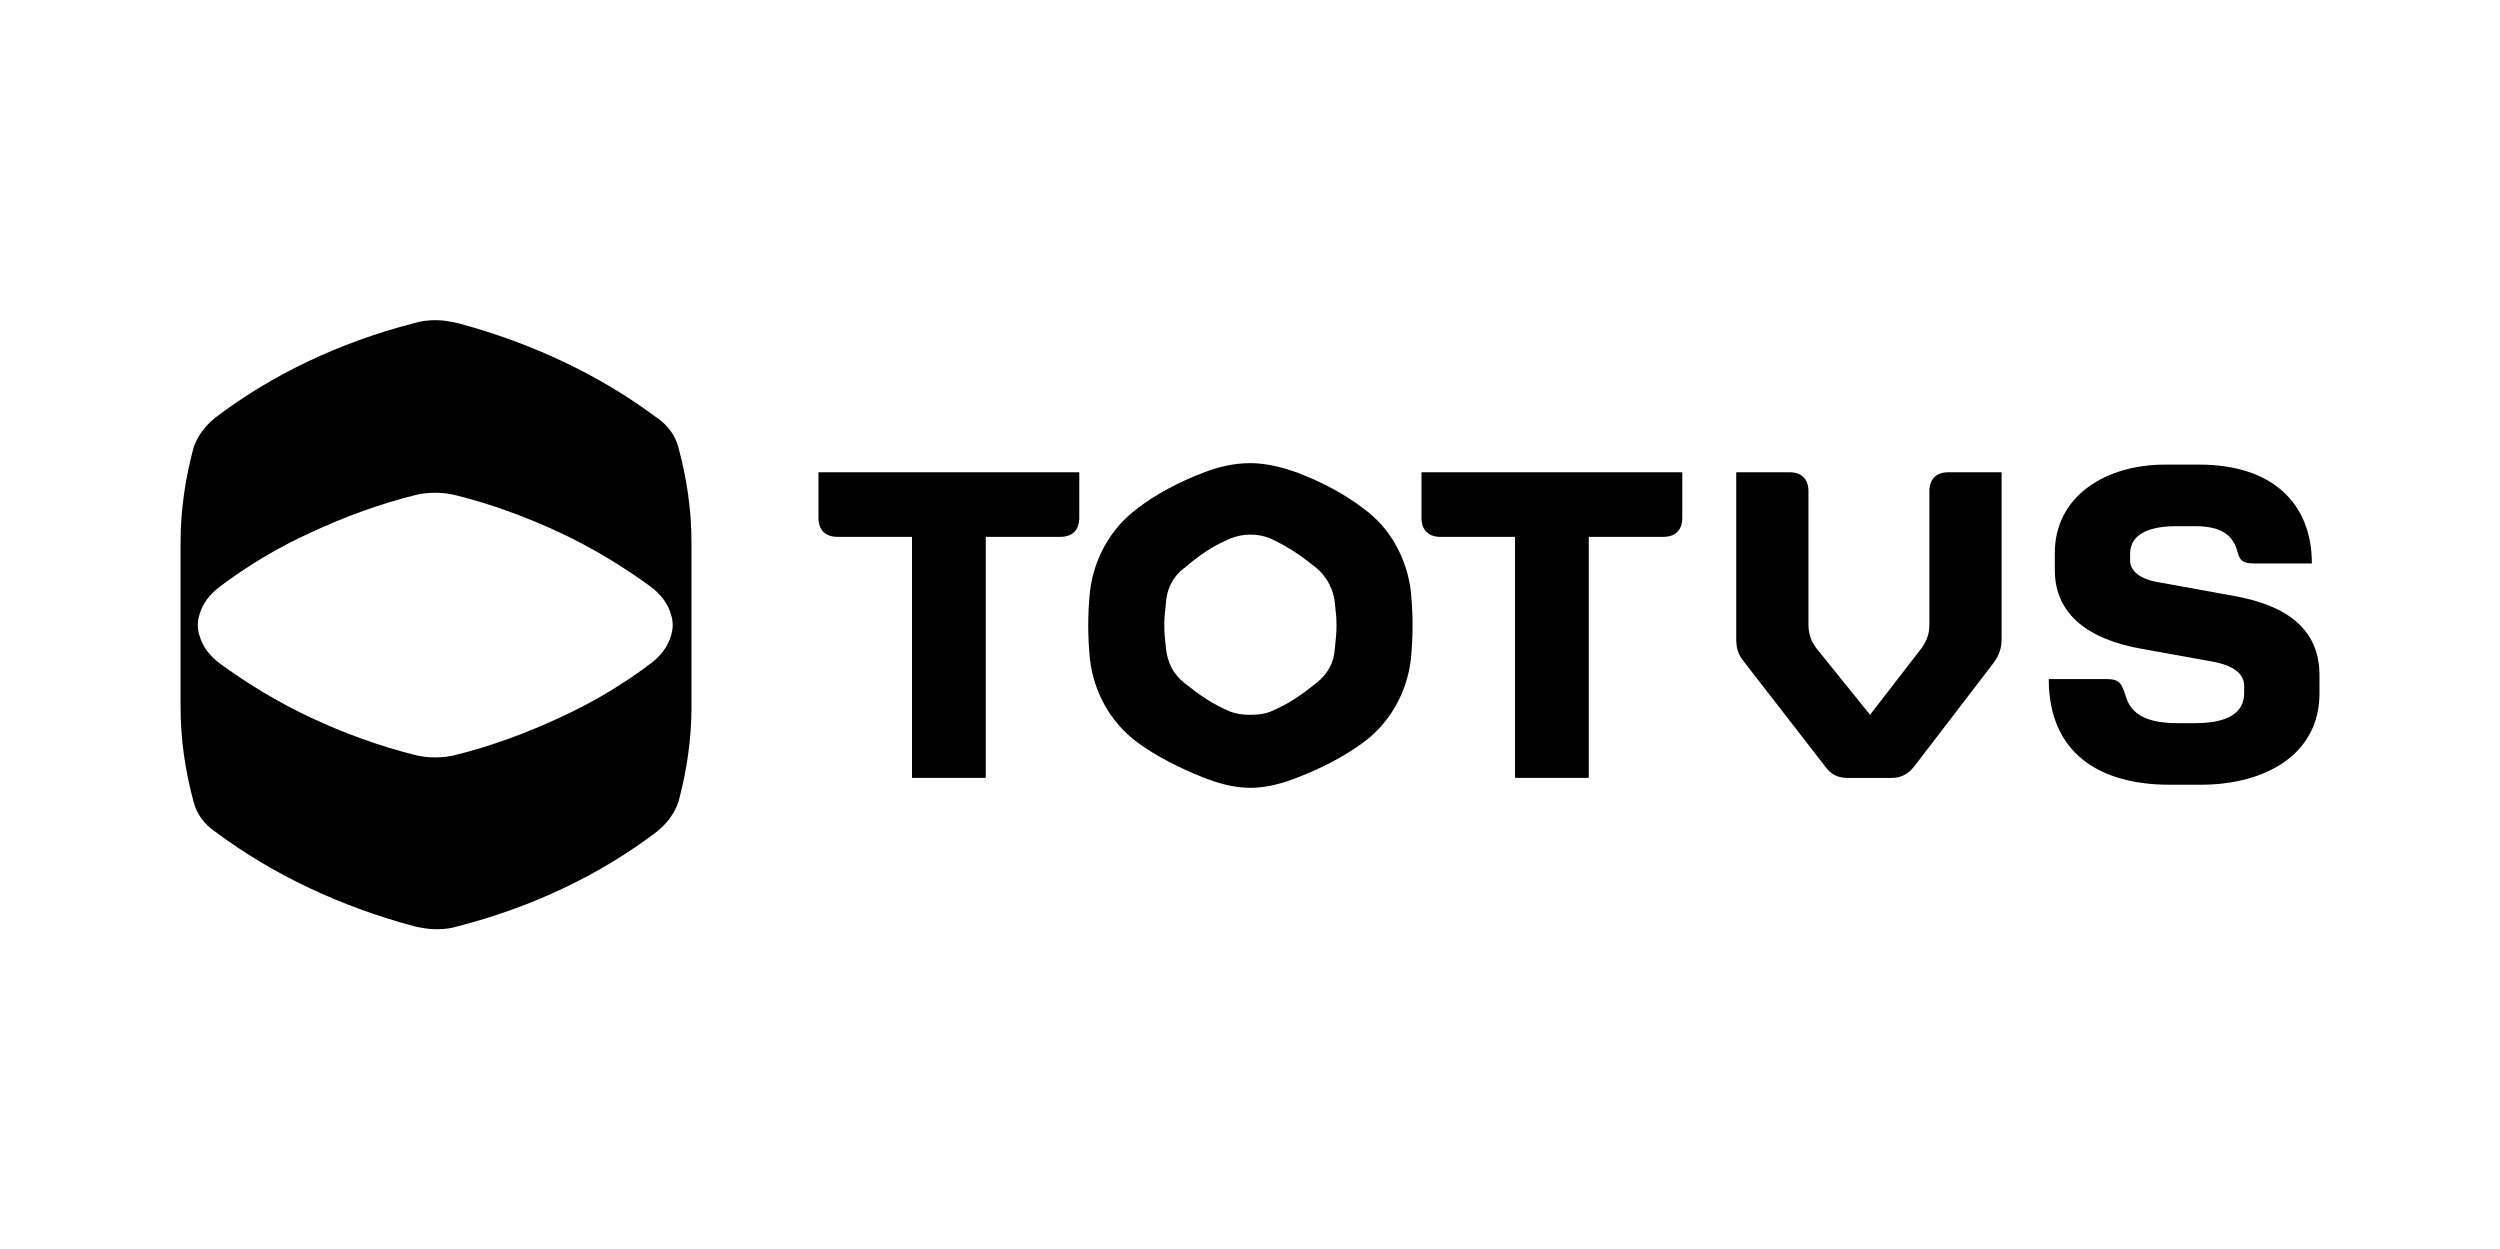<?xml version="1.0" encoding="UTF-8"?>
<svg id="Layer_2" data-name="Layer 2" xmlns="http://www.w3.org/2000/svg" viewBox="0 0 683 341.33">
  <defs>
    <style>
      .cls-1 {
        fill: none;
      }
    </style>
  </defs>
  <g id="Layer_1-2" data-name="Layer 1">
    <rect class="cls-1" width="683" height="341.33"/>
    <g>
      <path d="M185.38,122.37c-.83-3.32-2.91-6.23-6.02-8.31-15.58-11.63-34.07-20.36-54.22-25.76-1.87-.42-3.95-.83-6.02-.83s-4.15.21-6.02.83c-20.15,5.19-38.64,13.92-54.22,25.76-2.91,2.29-4.99,5.19-6.02,8.31-2.29,8.52-3.53,17.24-3.53,25.76v45.08c0,8.73,1.25,17.24,3.53,25.76.83,3.32,2.91,6.23,6.02,8.31,15.58,11.63,34.07,20.36,54.22,25.76,1.87.42,3.95.83,6.02.83s4.15-.21,6.02-.83c20.15-5.19,38.64-13.92,54.22-25.76,2.91-2.29,4.99-5.19,6.02-8.31,2.29-8.52,3.53-17.24,3.53-25.76v-45.08c0-8.73-1.25-17.24-3.53-25.76M183.31,173.68c-.83,2.91-2.7,5.4-5.4,7.48-7.69,5.82-16,10.8-25.14,14.96-8.93,4.15-18.49,7.69-28.46,10.18-1.66.42-3.53.62-5.4.62s-3.74-.21-5.4-.62c-9.97-2.49-19.53-6.02-28.46-10.18-8.93-4.15-17.45-9.35-25.14-14.96-2.7-2.08-4.57-4.57-5.4-7.48h0c-.62-1.87-.62-3.95,0-5.82h0c.83-2.91,2.7-5.4,5.4-7.48,7.69-5.82,16-10.8,25.14-14.96,8.93-4.15,18.49-7.69,28.46-10.18,1.66-.42,3.53-.62,5.4-.62s3.74.21,5.4.62c9.97,2.49,19.53,6.02,28.46,10.18,8.93,4.15,17.45,9.35,25.14,14.96,2.7,2.08,4.57,4.57,5.4,7.48.62,1.87.62,3.95,0,5.82"/>
      <path d="M249.16,146.67h-20.36c-3.32,0-5.19-1.87-5.19-5.19v-12.46h71.25v12.46c0,3.32-1.87,5.19-5.19,5.19h-20.36v65.85h-20.15v-65.85Z"/>
      <path d="M347.01,194.45c4.99-2.08,8.52-4.57,12.67-7.89,3.12-2.49,4.78-5.61,4.99-9.35.62-5.19.62-7.48,0-12.67-.42-3.53-2.08-6.86-4.99-9.35-4.15-3.32-7.69-5.82-12.67-8.1-1.45-.62-3.32-1.04-5.4-1.04s-3.74.42-5.4,1.04c-4.99,2.08-8.52,4.57-12.67,8.1-3.12,2.29-4.78,5.82-4.99,9.35-.62,5.19-.62,7.48,0,12.67.42,3.74,1.87,6.86,4.99,9.35,4.15,3.32,7.69,5.82,12.67,7.89,1.66.62,3.32.83,5.4.83s3.74-.21,5.4-.83M328.52,212.32c-5.82-2.29-12.88-5.82-17.87-9.56-7.27-5.4-11.84-13.71-12.88-22.64-.62-6.44-.62-12.05,0-18.49,1.04-8.93,5.61-17.24,12.88-22.64,4.99-3.95,11.84-7.48,17.87-9.76,4.15-1.66,8.52-2.7,13.09-2.7s9.14,1.25,13.09,2.7c6.02,2.29,12.88,5.82,17.87,9.76,7.27,5.19,11.84,13.71,12.88,22.64.62,6.44.62,12.05,0,18.49-1.04,8.93-5.61,17.24-12.88,22.64-4.99,3.74-11.84,7.27-17.87,9.56-4.15,1.66-8.52,2.91-13.09,2.91s-8.93-1.25-13.09-2.91"/>
      <path d="M413.9,146.67h-20.36c-3.32,0-5.19-1.87-5.19-5.19v-12.46h71.25v12.46c0,3.32-1.87,5.19-5.19,5.19h-20.36v65.85h-20.15v-65.85Z"/>
      <path d="M498.65,209.41l-22.23-28.67c-1.66-2.08-2.08-3.74-2.08-6.23v-45.49h14.54c3.32,0,5.19,1.87,5.19,5.19v36.35c0,2.49.62,4.36,2.08,6.44l14.75,18.28,14.13-18.28c1.45-2.08,2.08-3.95,2.08-6.44v-36.35c0-3.32,1.87-5.19,5.19-5.19h14.54v45.49c0,2.49-.62,4.36-2.08,6.44l-21.81,28.46c-1.66,2.08-3.53,3.12-6.23,3.12h-11.84c-2.7,0-4.57-.83-6.23-3.12"/>
      <path d="M559.94,185.52h15.58c3.53,0,4.15,1.25,5.19,4.57,1.45,4.99,5.61,7.48,14.33,7.48h4.57c8.93,0,13.5-2.7,13.5-8.31v-1.87c0-3.32-2.91-5.61-8.73-6.65l-19.53-3.53c-13.92-2.49-23.47-9.14-23.47-21.4v-4.78c0-15.37,13.71-24.1,30.12-24.1h9.35c19.74,0,30.75,10.39,30.75,27.01h-15.79c-3.12,0-3.95-.83-4.57-3.32-1.25-4.57-4.57-6.86-11.43-6.86h-5.4c-6.23,0-12.46,1.66-12.46,7.48v1.87c0,2.91,2.7,5.19,8.1,6.02l20.57,3.74c13.71,2.49,23.06,8.73,23.06,21.6v4.99c0,16.62-14.75,24.93-32.41,24.93h-8.52c-19.32,0-33.03-8.73-33.03-28.88"/>
    </g>
  </g>
</svg>